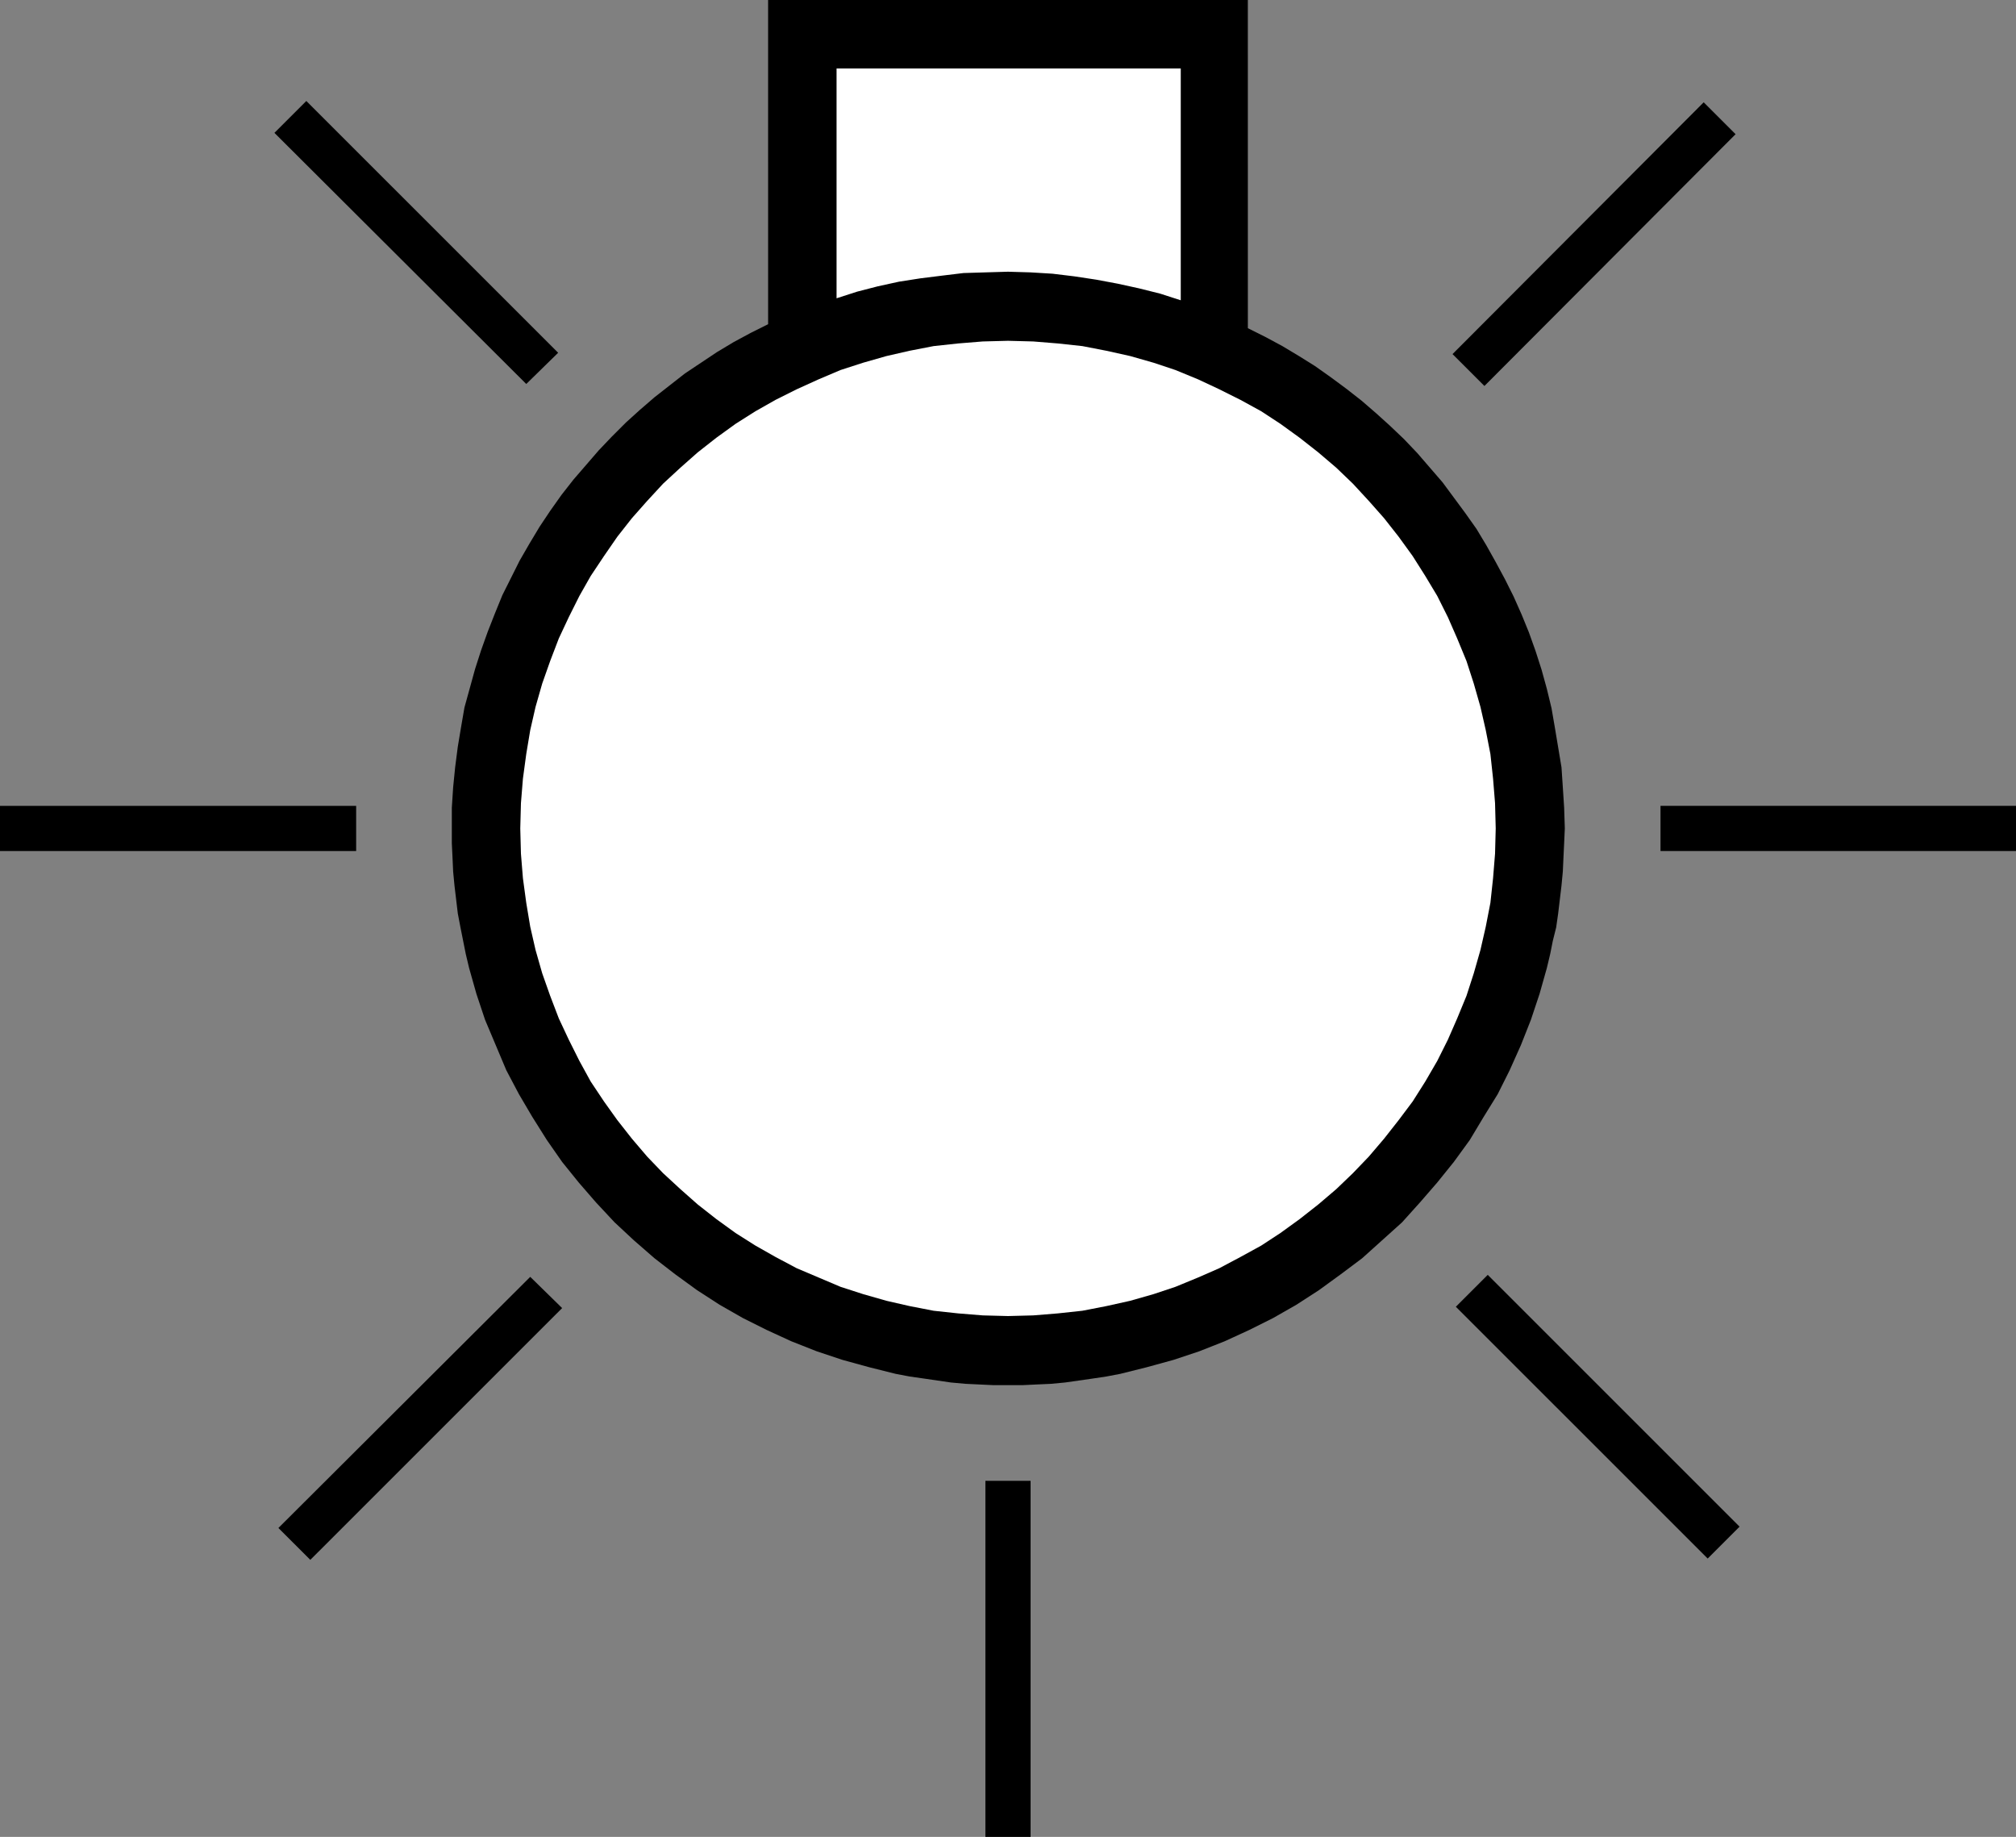 <?xml version="1.0" encoding="UTF-8" standalone="no"?>
<svg
   version="1.0"
   width="129.724mm"
   height="118.198mm"
   id="svg10"
   sodipodi:docname="Light.wmf"
   xmlns:inkscape="http://www.inkscape.org/namespaces/inkscape"
   xmlns:sodipodi="http://sodipodi.sourceforge.net/DTD/sodipodi-0.dtd"
   xmlns="http://www.w3.org/2000/svg"
   xmlns:svg="http://www.w3.org/2000/svg">
  <rect width="100%" height="100%" fill="#808080" stroke="none"/>
  <sodipodi:namedview
     id="namedview10"
     pagecolor="#ffffff"
     bordercolor="#000000"
     borderopacity="0.25"
     inkscape:showpageshadow="2"
     inkscape:pageopacity="0.0"
     inkscape:pagecheckerboard="0"
     inkscape:deskcolor="#d1d1d1"
     inkscape:document-units="mm" />
  <defs
     id="defs1">
    <pattern
       id="WMFhbasepattern"
       patternUnits="userSpaceOnUse"
       width="6"
       height="6"
       x="0"
       y="0" />
  </defs>
  <path
     style="fill:#000000;fill-opacity:1;fill-rule:evenodd;stroke:none"
     d="M 86.618,206.967 V 195.981 H 0 v 10.987 z"
     id="path1" />
  <path
     style="fill:#000000;fill-opacity:1;fill-rule:evenodd;stroke:none"
     d="m 403.838,195.981 v 10.987 h 86.456 v -10.987 z"
     id="path2" />
  <path
     style="fill:#000000;fill-opacity:1;fill-rule:evenodd;stroke:none"
     d="m 136.713,318.125 -7.757,-7.594 -61.246,61.072 7.757,7.755 z"
     id="path3" />
  <path
     style="fill:#000000;fill-opacity:1;fill-rule:evenodd;stroke:none"
     d="m 250.641,360.133 h -10.989 v 86.6 h 10.989 z"
     id="path4" />
  <path
     style="fill:#000000;fill-opacity:1;fill-rule:evenodd;stroke:none"
     d="m 361.822,310.047 -7.757,7.755 61.246,61.234 7.757,-7.755 z"
     id="path5" />
  <path
     style="fill:#000000;fill-opacity:1;fill-rule:evenodd;stroke:none"
     d="M 135.744,85.792 127.987,93.386 66.741,32.313 74.498,24.558 Z"
     id="path6" />
  <path
     style="fill:#000000;fill-opacity:1;fill-rule:evenodd;stroke:none"
     d="m 361.014,93.87 -7.757,-7.755 61.085,-61.234 7.757,7.755 z"
     id="path7" />
  <path
     style="fill:#000000;fill-opacity:1;fill-rule:evenodd;stroke:none"
     d="m 303.484,79.814 4.202,2.1 4.202,2.262 4.04,2.424 3.878,2.424 3.878,2.747 3.717,2.747 3.717,2.908 3.555,3.07 3.394,3.07 3.394,3.231 3.232,3.393 3.07,3.554 3.07,3.554 2.747,3.716 2.747,3.716 2.747,3.878 2.424,4.039 2.262,4.039 2.262,4.201 2.101,4.201 1.939,4.362 1.778,4.362 1.616,4.524 1.454,4.524 1.293,4.685 1.131,4.685 0.808,4.685 0.808,4.847 0.808,4.847 0.323,4.847 0.323,5.009 0.162,5.009 -0.162,3.554 -0.162,3.393 -0.162,3.554 -0.323,3.393 -0.808,6.786 -0.485,3.393 -0.808,3.231 -0.646,3.231 -0.808,3.393 -1.778,6.301 -2.101,6.301 -2.424,6.14 -2.747,6.14 -2.909,5.816 -3.394,5.493 -3.394,5.655 -3.878,5.332 -4.04,5.009 -4.202,4.847 -4.363,4.847 -4.848,4.362 -4.848,4.362 -5.171,3.878 -5.333,3.878 -5.494,3.554 -5.656,3.231 -5.818,2.908 -5.979,2.747 -6.141,2.424 -6.302,2.1 -6.464,1.777 -3.232,0.808 -3.232,0.808 -3.394,0.646 -3.232,0.485 -6.787,0.969 -3.394,0.323 -3.555,0.162 -3.394,0.162 h -3.555 -3.555 l -3.394,-0.162 -3.394,-0.162 -3.555,-0.323 -6.626,-0.969 -3.394,-0.485 -3.394,-0.646 -3.232,-0.808 -3.232,-0.808 -6.464,-1.777 -6.302,-2.1 -6.141,-2.424 -5.979,-2.747 -5.818,-2.908 -5.656,-3.231 -5.494,-3.554 -5.333,-3.878 -5.01,-3.878 -5.01,-4.362 -4.686,-4.362 -4.525,-4.847 -4.202,-4.847 -4.04,-5.009 -3.717,-5.332 -3.555,-5.655 -3.232,-5.493 -3.07,-5.816 -2.586,-6.14 -2.586,-6.14 -2.101,-6.301 -1.778,-6.301 -0.808,-3.393 -0.646,-3.231 -0.646,-3.231 -0.646,-3.393 -0.808,-6.786 -0.323,-3.393 -0.162,-3.554 -0.162,-3.393 v -3.554 -5.009 l 0.323,-5.009 0.485,-4.847 0.646,-5.009 0.808,-4.847 0.808,-4.685 1.293,-4.685 1.293,-4.685 1.454,-4.524 1.616,-4.524 1.778,-4.524 1.778,-4.362 2.101,-4.201 2.101,-4.201 2.424,-4.201 2.424,-4.039 2.586,-3.878 2.747,-3.878 2.909,-3.716 3.07,-3.554 3.07,-3.554 3.232,-3.393 3.394,-3.393 3.394,-3.07 3.555,-3.07 3.717,-2.908 3.717,-2.908 3.878,-2.585 3.878,-2.585 4.04,-2.424 4.202,-2.262 4.202,-2.1 V 0 h 116.675 z"
     id="path8" />
  <path
     style="fill:#ffffff;fill-opacity:1;fill-rule:evenodd;stroke:none"
     d="m 245.147,320.064 6.141,-0.162 5.979,-0.485 5.979,-0.646 5.818,-1.131 5.818,-1.293 5.656,-1.616 5.333,-1.777 5.494,-2.262 5.171,-2.262 5.171,-2.747 5.01,-2.747 4.686,-3.07 4.686,-3.393 4.525,-3.554 4.363,-3.716 4.04,-3.878 3.878,-4.039 3.717,-4.362 3.555,-4.524 3.394,-4.524 3.07,-4.847 2.909,-5.009 2.586,-5.17 2.262,-5.17 2.262,-5.493 1.778,-5.493 1.616,-5.655 1.293,-5.655 1.131,-5.816 0.646,-5.978 0.485,-5.978 0.162,-6.14 -0.162,-6.14 -0.485,-5.978 -0.646,-5.978 -1.131,-5.816 -1.293,-5.655 -1.616,-5.655 -1.778,-5.493 -2.262,-5.493 -2.262,-5.17 -2.586,-5.17 -2.909,-4.847 -3.07,-4.847 -3.394,-4.685 -3.555,-4.524 -3.717,-4.201 -3.878,-4.201 -4.04,-3.878 -4.363,-3.716 -4.525,-3.554 -4.686,-3.393 -4.686,-3.07 -5.01,-2.747 -5.171,-2.585 -5.171,-2.424 -5.494,-2.262 -5.333,-1.777 -5.656,-1.616 -5.818,-1.293 -5.818,-1.131 -5.979,-0.646 -5.979,-0.485 -6.141,-0.162 -6.141,0.162 -5.979,0.485 -5.979,0.646 -5.818,1.131 -5.656,1.293 -5.656,1.616 -5.494,1.777 -5.333,2.262 -5.333,2.424 -5.171,2.585 -4.848,2.747 -4.848,3.07 -4.686,3.393 -4.525,3.554 -4.202,3.716 -4.202,3.878 -3.878,4.201 -3.717,4.201 -3.555,4.524 -3.232,4.685 -3.232,4.847 -2.747,4.847 -2.586,5.17 -2.424,5.17 -2.101,5.493 -1.939,5.493 -1.616,5.655 -1.293,5.655 -0.97,5.816 -0.808,5.978 -0.485,5.978 -0.162,6.14 0.162,6.14 0.485,5.978 0.808,5.978 0.97,5.816 1.293,5.655 1.616,5.655 1.939,5.493 2.101,5.493 2.424,5.17 2.586,5.17 2.747,5.009 3.232,4.847 3.232,4.524 3.555,4.524 3.717,4.362 3.878,4.039 4.202,3.878 4.202,3.716 4.525,3.554 4.686,3.393 4.848,3.07 4.848,2.747 5.171,2.747 5.333,2.262 5.333,2.262 5.494,1.777 5.656,1.616 5.656,1.293 5.818,1.131 5.979,0.646 5.979,0.485 z"
     id="path9" />
  <path
     style="fill:#ffffff;fill-opacity:1;fill-rule:evenodd;stroke:none"
     d="m 287.163,73.028 -5.01,-1.616 -5.171,-1.293 -5.171,-1.131 -5.171,-0.969 -5.333,-0.808 -5.333,-0.646 -5.333,-0.323 -5.494,-0.162 -5.494,0.162 -5.333,0.162 -5.333,0.646 -5.171,0.646 -5.171,0.808 -5.171,1.131 -5.01,1.293 -5.01,1.616 V 16.641 h 83.709 z"
     id="path10" />
</svg>
